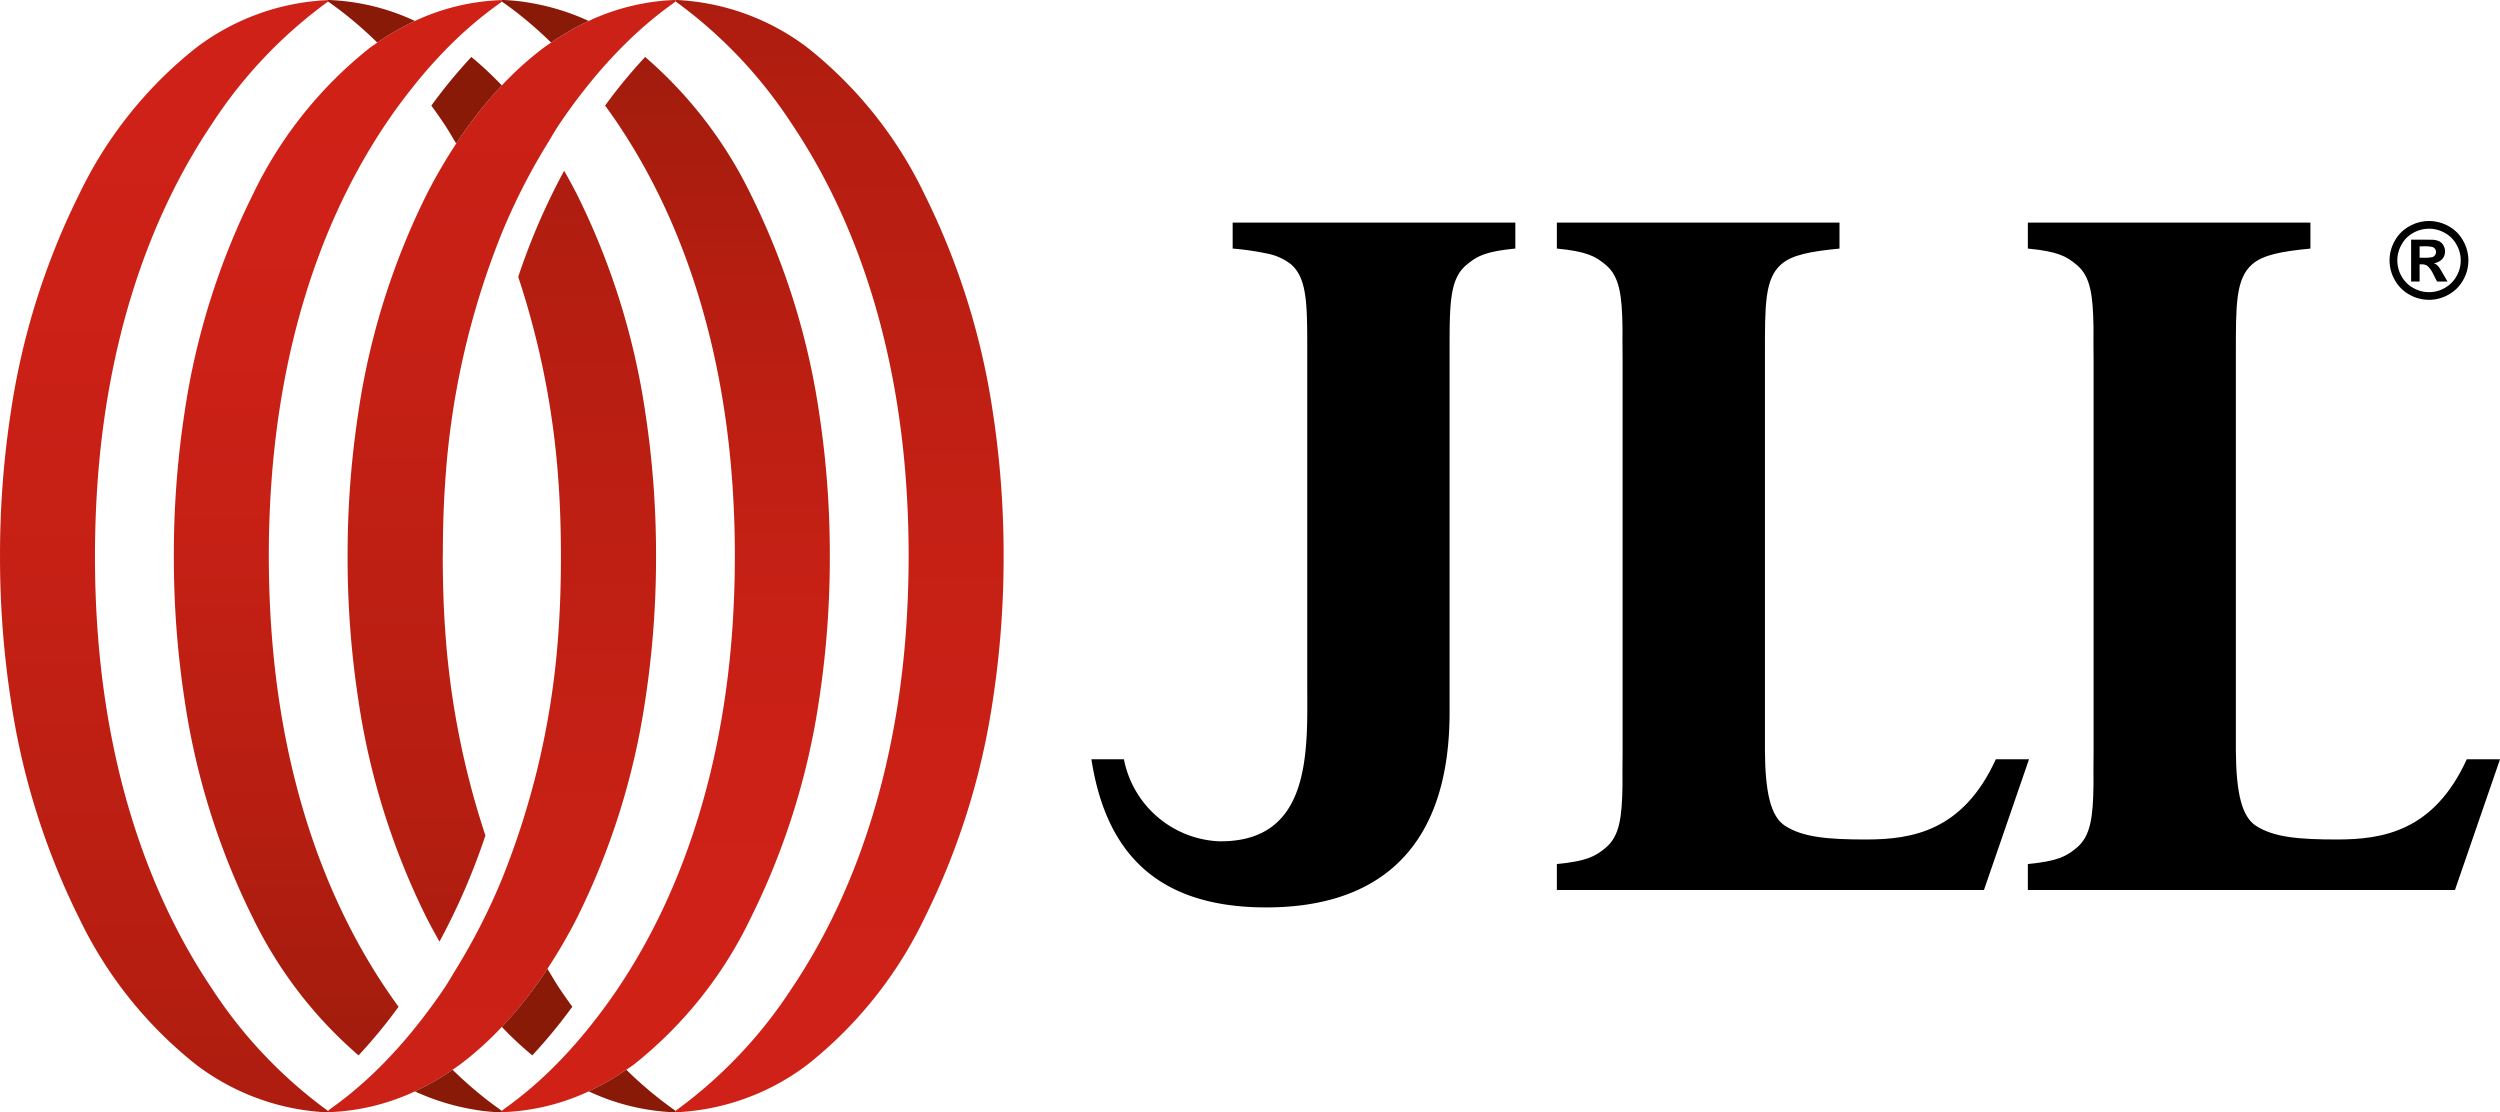 <?xml version="1.0" encoding="UTF-8"?> <svg xmlns="http://www.w3.org/2000/svg" xmlns:xlink="http://www.w3.org/1999/xlink" id="JLL" viewBox="0 0 174.231 77.522"><defs><style> .cls-1 { fill: url(#Neues_Verlaufsfeld_5); } .cls-2 { fill: url(#Neues_Verlaufsfeld_5-2); } .cls-3 { fill: url(#Neues_Verlaufsfeld_5-3); } .cls-4 { fill: url(#Neues_Verlaufsfeld_5-4); } .cls-5 { fill: url(#Neues_Verlaufsfeld_5-5); } .cls-6 { fill: url(#Neues_Verlaufsfeld_5-6); } .cls-7 { fill: #891a07; } </style><linearGradient id="Neues_Verlaufsfeld_5" data-name="Neues Verlaufsfeld 5" x1="155.212" y1="4.092" x2="155.212" y2="166.264" gradientTransform="translate(202.387 200.422) rotate(180)" gradientUnits="userSpaceOnUse"><stop offset="0" stop-color="#d22118"></stop><stop offset="0.29" stop-color="#cf2117"></stop><stop offset="0.504" stop-color="#c62015"></stop><stop offset="0.695" stop-color="#b61e11"></stop><stop offset="0.87" stop-color="#9f1c0c"></stop><stop offset="1" stop-color="#891a07"></stop></linearGradient><linearGradient id="Neues_Verlaufsfeld_5-2" x1="143.1" y1="46.335" x2="143.1" y2="150.539" xlink:href="#Neues_Verlaufsfeld_5"></linearGradient><linearGradient id="Neues_Verlaufsfeld_5-3" x1="130.987" y1="26.601" x2="130.987" y2="173.589" xlink:href="#Neues_Verlaufsfeld_5"></linearGradient><linearGradient id="Neues_Verlaufsfeld_5-4" x1="48.54" y1="3.669" x2="48.54" y2="165.841" gradientTransform="matrix(1, 0, 0, 1, 0, 0)" xlink:href="#Neues_Verlaufsfeld_5"></linearGradient><linearGradient id="Neues_Verlaufsfeld_5-5" x1="36.427" y1="45.912" x2="36.427" y2="150.117" gradientTransform="matrix(1, 0, 0, 1, 0, 0)" xlink:href="#Neues_Verlaufsfeld_5"></linearGradient><linearGradient id="Neues_Verlaufsfeld_5-6" x1="24.315" y1="26.178" x2="24.315" y2="173.167" gradientTransform="matrix(1, 0, 0, 1, 0, 0)" xlink:href="#Neues_Verlaufsfeld_5"></linearGradient></defs><g><path d="M118.491,76.751h-19.7v1.811a19.309,19.309,0,0,1,2.347.337,3.9,3.9,0,0,1,1.7.745c1.176,1,1.151,2.879,1.151,6.278v22.817c0,4.644.417,11.218-6.162,11.132a7.081,7.081,0,0,1-6.615-5.717H88.946c.958,6.151,4.234,10.324,12.174,10.324h.036c6.745,0,12.764-3.1,12.753-13.631V85.922c0-3.4-.024-5.2,1.152-6.2.752-.642,1.374-.959,3.43-1.159Z" transform="translate(-12.884 -61.239)"></path><path d="M141.085,76.752h-19.7v1.81c2.057.2,2.679.517,3.431,1.158.942.8,1.113,2.121,1.144,4.361,0,.679-.007,1.436.007,2.282v27.291c-.014.846-.009,1.6-.007,2.281-.031,2.24-.2,3.557-1.144,4.361-.752.641-1.374.958-3.431,1.159v1.81h29.766l3.14-9.111h-2.312c-2.288,5.006-5.826,5.591-9.052,5.591-2.639,0-4.395-.149-5.64-.955-1-.643-1.381-2.339-1.4-5.212V85.923c0-3.4-.025-5.275,1.151-6.278.751-.642,1.989-.882,4.045-1.082v-1.81Z" transform="translate(-12.884 -61.239)"></path><path d="M173.91,76.752h-19.7v1.81c2.057.2,2.679.517,3.431,1.158.942.8,1.113,2.121,1.144,4.361,0,.679-.007,1.436.007,2.282v27.291c-.014.846-.009,1.6-.007,2.281-.031,2.24-.2,3.557-1.144,4.361-.752.641-1.374.958-3.431,1.159v1.81h29.766l3.14-9.111H184.8c-2.288,5.006-5.825,5.591-9.052,5.591-2.64,0-4.4-.149-5.641-.955-1-.643-1.379-2.339-1.4-5.212V85.923c0-3.4-.025-5.275,1.152-6.278.751-.642,1.988-.882,4.044-1.082v-1.81Z" transform="translate(-12.884 -61.239)"></path><g><path class="cls-1" d="M41.8,137.3a17.371,17.371,0,0,0,2.621-1.508c.177-.122.358-.239.529-.367a22.767,22.767,0,0,0,2.906-2.618,29.022,29.022,0,0,0,3.177-4.047,37.38,37.38,0,0,0,2.053-3.531,50.648,50.648,0,0,0,4.764-15.176A65.481,65.481,0,0,0,58.605,100h0a65.485,65.485,0,0,0-.754-10.051,50.62,50.62,0,0,0-4.764-15.176c-.28-.55-.578-1.094-.886-1.634A46.014,46.014,0,0,0,49,80.533a57.977,57.977,0,0,1,2.817,14.461c.114,1.659.158,3.332.159,5.006h0c0,1.674-.041,3.346-.155,5a56.043,56.043,0,0,1-3.96,17.514,43.618,43.618,0,0,1-3.178,6.238c-.288.468-.556.947-.864,1.4-.624.927-1.3,1.838-2.014,2.725a33.339,33.339,0,0,1-2.623,2.9,26.954,26.954,0,0,1-3.169,2.669c-.089.064-.175.134-.265.2v.106h0A15.516,15.516,0,0,0,41.8,137.3Zm.01-4.4h0Z" transform="translate(-12.884 -61.239)"></path><path class="cls-2" d="M53.912,137.3a17.422,17.422,0,0,0,2.623-1.507c.176-.123.358-.239.529-.368a29.035,29.035,0,0,0,8.135-10.2,50.648,50.648,0,0,0,4.764-15.176A65.479,65.479,0,0,0,70.716,100h0a65.359,65.359,0,0,0-.754-10.051A50.646,50.646,0,0,0,65.2,74.773a29.872,29.872,0,0,0-7.354-9.564,36.075,36.075,0,0,0-2.79,3.387q.45.615.872,1.242c4.994,7.418,7.391,16.3,8,25.156q.171,2.49.17,5.006t-.17,5c-.612,8.853-3.008,17.738-8,25.156-.623.927-1.3,1.838-2.015,2.725a33.477,33.477,0,0,1-2.621,2.9,27.216,27.216,0,0,1-3.169,2.669c-.089.064-.176.134-.265.2v.1h0A15.5,15.5,0,0,0,53.912,137.3Z" transform="translate(-12.884 -61.239)"></path><path class="cls-3" d="M69.176,135.422a29.031,29.031,0,0,0,8.135-10.195,50.663,50.663,0,0,0,4.764-15.177A65.479,65.479,0,0,0,82.828,100h0a65.483,65.483,0,0,0-.753-10.051,50.686,50.686,0,0,0-4.764-15.176,29.037,29.037,0,0,0-8.135-10.2,16.37,16.37,0,0,0-9.207-3.338h0v.105a32.307,32.307,0,0,1,8.07,8.494c4.994,7.418,7.392,16.3,8,25.156q.171,2.49.17,5.006t-.17,5.006c-.611,8.852-3.008,17.737-8,25.155a32.255,32.255,0,0,1-8.069,8.494v.106h0A16.375,16.375,0,0,0,69.176,135.422Z" transform="translate(-12.884 -61.239)"></path><path class="cls-4" d="M53.913,62.7a17.457,17.457,0,0,0-2.621,1.508c-.177.122-.358.239-.529.367a22.987,22.987,0,0,0-2.906,2.618,29.081,29.081,0,0,0-3.177,4.047,37.726,37.726,0,0,0-2.053,3.531,50.686,50.686,0,0,0-4.764,15.176A65.747,65.747,0,0,0,37.109,100h0a65.481,65.481,0,0,0,.754,10.05,50.654,50.654,0,0,0,4.764,15.177c.281.55.578,1.094.886,1.634a46.186,46.186,0,0,0,3.2-7.394A57.942,57.942,0,0,1,43.9,105.006c-.114-1.66-.158-3.332-.159-5.006h.006c0-1.674.04-3.346.155-5.006A56.013,56.013,0,0,1,47.857,77.48a43.711,43.711,0,0,1,3.178-6.237c.288-.468.556-.947.864-1.4.623-.927,1.3-1.838,2.014-2.725a33.649,33.649,0,0,1,2.622-2.9A27.216,27.216,0,0,1,59.7,61.541c.09-.064.176-.134.266-.2v-.105h0A15.518,15.518,0,0,0,53.913,62.7Zm-.01,4.4Z" transform="translate(-12.884 -61.239)"></path><path class="cls-5" d="M41.8,62.7A17.418,17.418,0,0,0,39.18,64.21c-.177.122-.358.239-.53.367a29.055,29.055,0,0,0-8.135,10.2,50.657,50.657,0,0,0-4.764,15.176A65.492,65.492,0,0,0,25,100h0a65.481,65.481,0,0,0,.754,10.05,50.681,50.681,0,0,0,4.763,15.177,29.871,29.871,0,0,0,7.355,9.564,36.351,36.351,0,0,0,2.789-3.387q-.45-.617-.872-1.243c-4.994-7.418-7.391-16.3-8-25.156-.115-1.659-.169-3.331-.171-5s.056-3.346.171-5.006c.611-8.852,3.008-17.738,8-25.155.624-.927,1.3-1.838,2.015-2.725a33.637,33.637,0,0,1,2.621-2.9,27.315,27.315,0,0,1,3.169-2.669c.089-.064.176-.134.266-.2v-.105h0A15.509,15.509,0,0,0,41.8,62.7Z" transform="translate(-12.884 -61.239)"></path><path class="cls-6" d="M26.539,64.577a29.017,29.017,0,0,0-8.136,10.2,50.657,50.657,0,0,0-4.764,15.176A65.483,65.483,0,0,0,12.886,100h0a65.483,65.483,0,0,0,.755,10.05A50.675,50.675,0,0,0,18.4,125.226a29.028,29.028,0,0,0,8.136,10.2,16.372,16.372,0,0,0,9.206,3.339h0v-.106a32.323,32.323,0,0,1-8.07-8.494c-4.994-7.418-7.392-16.3-8-25.156q-.171-2.49-.17-5t.17-5.006c.611-8.853,3.008-17.738,8-25.156a32.271,32.271,0,0,1,8.069-8.494v-.105h0A16.361,16.361,0,0,0,26.539,64.577Z" transform="translate(-12.884 -61.239)"></path><g><path class="cls-7" d="M49.981,134.79A36.064,36.064,0,0,0,52.77,131.4q-.45-.615-.871-1.242c-.308-.456-.576-.935-.864-1.4a29.088,29.088,0,0,1-3.178,4.047,23.587,23.587,0,0,0,2.124,1.985" transform="translate(-12.884 -61.239)"></path><path class="cls-7" d="M56.535,135.79a17.418,17.418,0,0,1-2.622,1.508,15.5,15.5,0,0,0,6.055,1.463h0v-.106a26.86,26.86,0,0,1-3.434-2.865" transform="translate(-12.884 -61.239)"></path><path class="cls-7" d="M46.714,138.68c.328-.035.654-.088.979-.146-.331-.234-.659-.475-.979-.727a28.41,28.41,0,0,1-2.291-2.017A17.467,17.467,0,0,1,41.8,137.3a16.2,16.2,0,0,0,3.933,1.236c.326.058.652.111.98.146m1.143.081v-.106c-.055-.038-.109-.081-.164-.121-.325.058-.651.111-.979.147.38.041.761.07,1.143.08Z" transform="translate(-12.884 -61.239)"></path></g><path class="cls-7" d="M45.733,65.21A36.053,36.053,0,0,0,42.945,68.6c.3.41.591.825.871,1.241.308.457.576.937.864,1.4a29.013,29.013,0,0,1,3.178-4.047,23.6,23.6,0,0,0-2.125-1.985" transform="translate(-12.884 -61.239)"></path><path class="cls-7" d="M39.18,64.21A17.418,17.418,0,0,1,41.8,62.7a15.518,15.518,0,0,0-6.055-1.463h0v.105A27.043,27.043,0,0,1,39.18,64.21" transform="translate(-12.884 -61.239)"></path><path class="cls-7" d="M53.913,62.7a16.185,16.185,0,0,0-3.933-1.236c-.325-.058-.652-.112-.979-.147h0c-.38-.041-.761-.07-1.142-.08h0v.105c.056.039.109.083.164.122h0c.33.235.658.475.979.727a28.194,28.194,0,0,1,2.291,2.017A17.407,17.407,0,0,1,53.913,62.7" transform="translate(-12.884 -61.239)"></path></g><path d="M182.165,76.642a2.794,2.794,0,0,1,1.356.353,2.559,2.559,0,0,1,1.02,1.012,2.782,2.782,0,0,1,.371,1.381,2.753,2.753,0,0,1-.364,1.367,2.593,2.593,0,0,1-1.015,1.015,2.751,2.751,0,0,1-2.735,0,2.593,2.593,0,0,1-1.015-1.015,2.752,2.752,0,0,1,.007-2.748A2.555,2.555,0,0,1,180.811,77,2.787,2.787,0,0,1,182.165,76.642Zm0,.537a2.241,2.241,0,0,0-1.086.284,2.053,2.053,0,0,0-.819.813,2.214,2.214,0,0,0-.008,2.212,2.091,2.091,0,0,0,.816.818,2.2,2.2,0,0,0,2.2,0,2.1,2.1,0,0,0,.816-.818,2.208,2.208,0,0,0-.006-2.212,2.052,2.052,0,0,0-.821-.813A2.246,2.246,0,0,0,182.169,77.179Zm-1.244,3.679V77.943h.592q.831,0,.932.007a1.152,1.152,0,0,1,.457.117.723.723,0,0,1,.272.279.818.818,0,0,1,.11.418.773.773,0,0,1-.206.54.944.944,0,0,1-.579.277.734.734,0,0,1,.2.11,1.39,1.39,0,0,1,.2.224c.022.028.093.147.215.355l.344.588h-.731l-.244-.474a1.953,1.953,0,0,0-.409-.6.652.652,0,0,0-.408-.124h-.154v1.2Zm.592-1.657h.24a2.951,2.951,0,0,0,.636-.039.366.366,0,0,0,.195-.138.372.372,0,0,0,.072-.224.36.36,0,0,0-.069-.217.381.381,0,0,0-.2-.136,2.772,2.772,0,0,0-.634-.042h-.24Z" transform="translate(-12.884 -61.239)"></path></g></svg> 